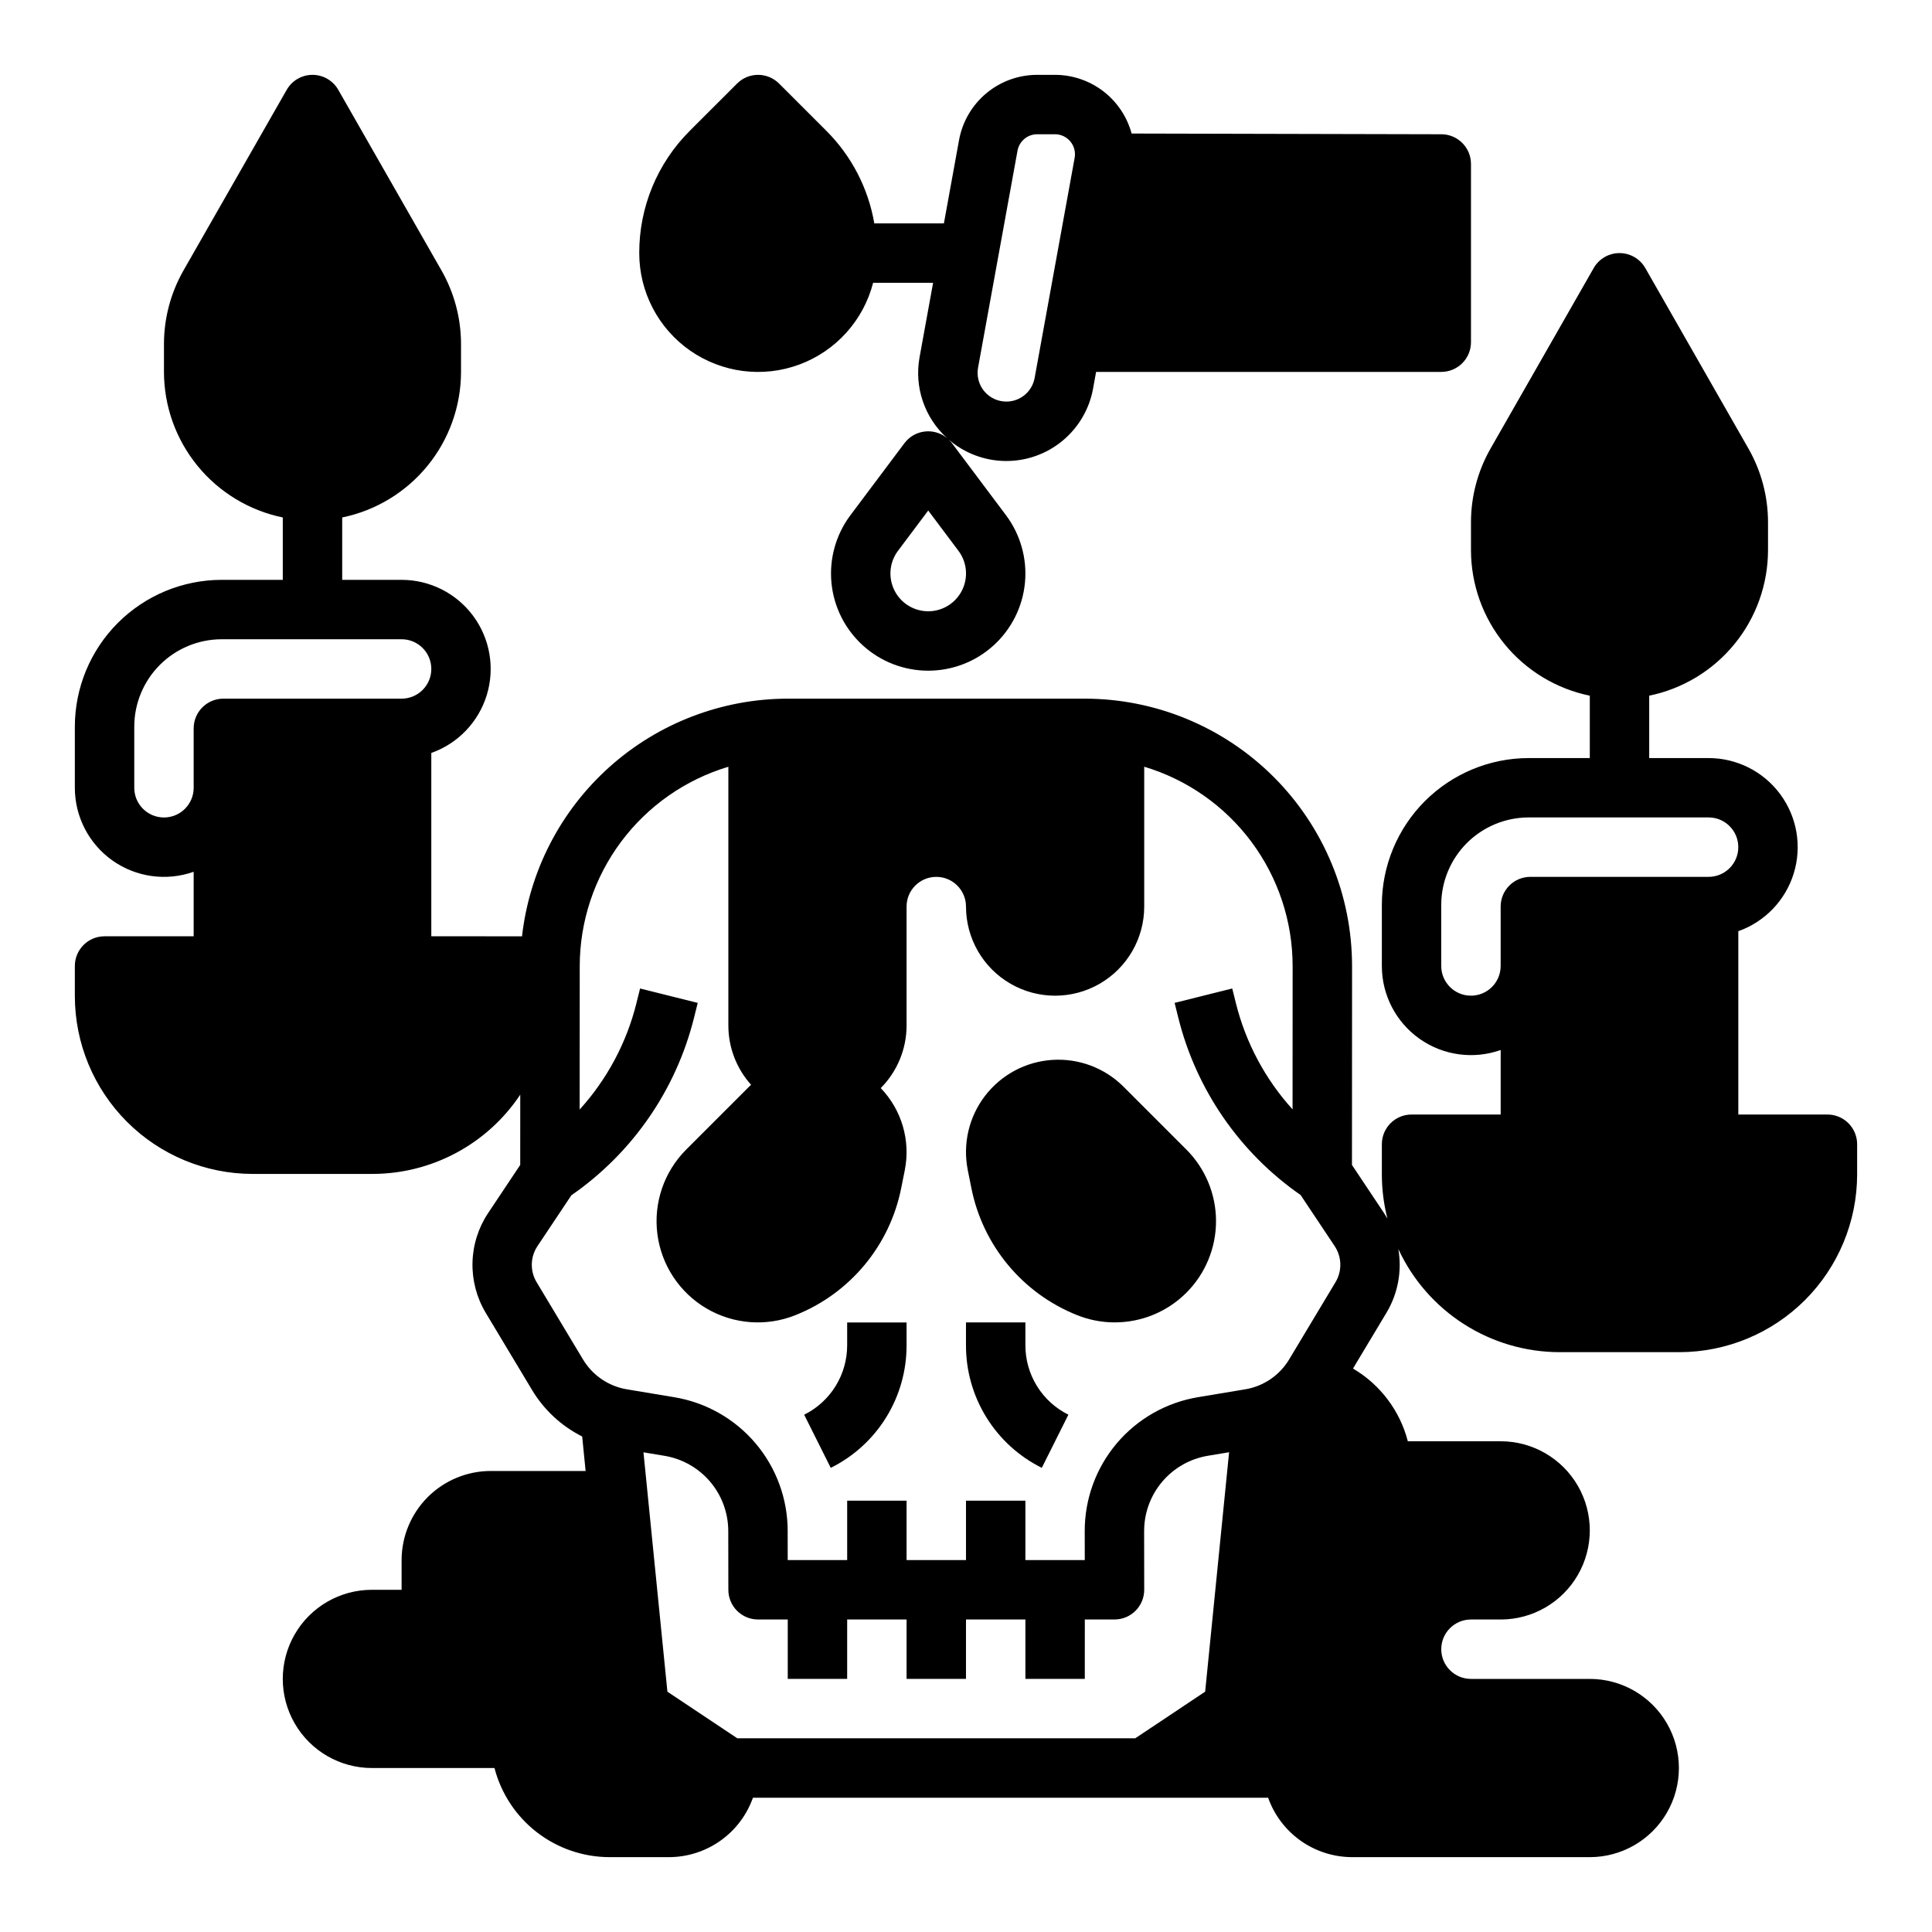 <?xml version="1.0" encoding="UTF-8"?>
<!-- Uploaded to: SVG Repo, www.svgrepo.com, Generator: SVG Repo Mixer Tools -->
<svg fill="#000000" width="800px" height="800px" version="1.1" viewBox="144 144 512 512" xmlns="http://www.w3.org/2000/svg">
 <g>
  <path d="m384.25 500.48v-6.016h-15.742v6.016c0.012 3.828-1.051 7.586-3.062 10.844-2.016 3.258-4.898 5.887-8.332 7.59l7.043 14.082c6.051-3 11.145-7.641 14.695-13.387 3.551-5.746 5.422-12.375 5.398-19.129z"/>
  <path d="m420.09 532.99 7.043-14.082c-3.434-1.703-6.32-4.332-8.332-7.59-2.016-3.258-3.074-7.016-3.062-10.844v-6.016h-15.742v6.016c-0.023 6.754 1.848 13.383 5.398 19.129 3.551 5.746 8.641 10.387 14.695 13.387z"/>
  <path d="m525.97 179.58-82.078-0.191c-1.211-4.465-3.856-8.406-7.527-11.219-3.676-2.809-8.172-4.332-12.797-4.336h-4.699 0.004c-4.934 0-9.707 1.73-13.492 4.887-3.785 3.16-6.34 7.551-7.223 12.398l-4.012 22.078h-18.445c-1.598-9.316-6.055-17.906-12.754-24.574l-12.484-12.48c-1.477-1.477-3.481-2.309-5.566-2.309-2.09 0-4.09 0.832-5.566 2.309l-12.484 12.48c-8.633 8.586-13.473 20.27-13.438 32.445-0.004 10.309 5.039 19.969 13.504 25.859 8.461 5.887 19.27 7.262 28.938 3.676 9.668-3.59 16.965-11.68 19.539-21.664h15.895l-3.582 19.691c-1.457 7.922 1.289 16.035 7.254 21.445-1.66-1.355-3.801-1.977-5.93-1.715-2.125 0.258-4.055 1.375-5.34 3.09l-14.309 19.078c-3.844 5.129-5.641 11.508-5.035 17.891 0.605 6.379 3.57 12.305 8.312 16.617 4.742 4.316 10.922 6.703 17.328 6.703 6.41 0 12.59-2.387 17.332-6.703 4.742-4.312 7.707-10.238 8.312-16.617 0.605-6.383-1.191-12.762-5.035-17.891l-14.309-19.082c-0.258-0.336-0.543-0.652-0.855-0.945 4.176 3.602 9.492 5.609 15.008 5.668 5.516 0.062 10.871-1.832 15.125-5.344 4.254-3.508 7.129-8.41 8.113-13.836l0.805-4.43h91.473c2.09 0 4.09-0.828 5.566-2.305 1.477-1.477 2.309-3.481 2.309-5.566v-47.238c0-4.34-3.516-7.859-7.856-7.871zm-127.97 110.39c2.277 3.031 2.644 7.094 0.945 10.484-1.695 3.394-5.164 5.539-8.957 5.539s-7.262-2.144-8.957-5.539c-1.695-3.391-1.328-7.453 0.945-10.484l8.012-10.68zm20.188-45.801c-0.66 3.621-3.816 6.254-7.496 6.254-2.262 0-4.402-1-5.852-2.734-1.445-1.734-2.047-4.023-1.645-6.246l10.457-57.508c0.457-2.527 2.656-4.359 5.223-4.359h4.699-0.004c1.574 0 3.066 0.699 4.074 1.906s1.43 2.801 1.148 4.352z"/>
  <path d="m628.29 439.36h-23.617v-48.586c7.055-2.5 12.512-8.195 14.699-15.355 2.191-7.156 0.859-14.93-3.594-20.949-4.449-6.019-11.492-9.57-18.977-9.574h-15.746v-16.531c8.887-1.828 16.867-6.66 22.605-13.688 5.734-7.027 8.871-15.816 8.883-24.887v-7.379c-0.004-6.848-1.789-13.578-5.184-19.527l-27.34-47.848c-1.402-2.453-4.012-3.965-6.836-3.965-2.824 0-5.434 1.512-6.836 3.965l-27.34 47.844c-3.394 5.949-5.184 12.68-5.184 19.531v7.379c0.008 9.07 3.148 17.859 8.883 24.887 5.734 7.027 13.719 11.859 22.605 13.688v16.531h-16.207c-10.312 0.012-20.199 4.113-27.492 11.406s-11.395 17.18-11.406 27.492v16.207c-0.004 7.664 3.719 14.855 9.98 19.285 6.258 4.426 14.281 5.535 21.508 2.977v17.098h-23.617c-4.348 0-7.871 3.523-7.871 7.871v8c0 3.945 0.496 7.875 1.477 11.699-0.273-0.477-0.559-0.945-0.863-1.402l-8.535-12.805 0.027-52.66-0.004-0.004c0.012-18.805-7.453-36.84-20.746-50.141-13.297-13.297-31.328-20.77-50.133-20.77h-78.664c-17.426 0.027-34.23 6.461-47.219 18.078-12.988 11.617-21.25 27.605-23.207 44.922-0.141-0.008-0.277-0.02-0.422-0.02l-23.617-0.004v-48.586c7.059-2.496 12.512-8.195 14.703-15.352 2.191-7.16 0.855-14.934-3.594-20.949-4.453-6.019-11.492-9.574-18.98-9.574h-15.742v-16.531c8.883-1.828 16.867-6.664 22.602-13.688 5.738-7.027 8.875-15.816 8.887-24.887v-7.379c-0.004-6.852-1.793-13.582-5.188-19.527l-27.34-47.848c-1.402-2.453-4.008-3.969-6.836-3.969-2.824 0-5.434 1.516-6.832 3.969l-27.34 47.844c-3.398 5.949-5.184 12.68-5.188 19.531v7.379c0.012 9.07 3.148 17.859 8.887 24.887 5.734 7.023 13.719 11.859 22.602 13.688v16.531h-16.207c-10.312 0.012-20.199 4.113-27.492 11.402-7.289 7.293-11.395 17.18-11.406 27.492v16.207c0 7.668 3.719 14.859 9.98 19.285 6.262 4.426 14.281 5.535 21.508 2.977v17.098h-23.613c-4.348 0-7.875 3.527-7.875 7.875v7.996c0.016 12.488 4.984 24.461 13.816 33.293 8.828 8.832 20.801 13.801 33.293 13.812h31.738c15.754-0.004 30.465-7.891 39.191-21.004l-0.008 18.621-8.539 12.809v-0.004c-2.574 3.887-4 8.422-4.109 13.082-0.113 4.66 1.094 9.258 3.481 13.262l12.301 20.492c3.172 5.285 7.777 9.559 13.285 12.324l0.91 9.141h-25.148c-6.262 0.008-12.266 2.496-16.691 6.922-4.426 4.43-6.918 10.434-6.926 16.691v7.871l-7.871 0.004c-8.438 0-16.234 4.5-20.453 11.805-4.219 7.309-4.219 16.312 0 23.617 4.219 7.309 12.016 11.809 20.453 11.809h32.484c1.754 6.754 5.699 12.738 11.215 17.012 5.519 4.273 12.297 6.598 19.277 6.606h15.742c4.883-0.008 9.645-1.523 13.629-4.344 3.984-2.816 7-6.801 8.633-11.402h136.53c1.633 4.602 4.652 8.586 8.637 11.406 3.988 2.816 8.75 4.332 13.633 4.34h62.977c8.438 0 16.23-4.504 20.449-11.809 4.219-7.309 4.219-16.309 0-23.617-4.219-7.305-12.012-11.809-20.449-11.809h-31.488c-4.348 0-7.875-3.523-7.875-7.871 0-4.348 3.527-7.871 7.875-7.871h7.871c8.438 0 16.234-4.5 20.453-11.809s4.219-16.309 0-23.617c-4.219-7.305-12.016-11.809-20.453-11.809h-24.609c-2.09-8.098-7.32-15.031-14.531-19.273l8.887-14.812v0.004c3.027-5.07 4.137-11.055 3.129-16.871 3.777 8.156 9.809 15.062 17.383 19.906 7.57 4.844 16.371 7.422 25.359 7.434h31.742c12.488-0.016 24.461-4.984 33.293-13.812 8.828-8.832 13.797-20.805 13.812-33.293v-8c0-2.086-0.832-4.09-2.305-5.566-1.477-1.477-3.481-2.305-5.566-2.305zm-377.86-110.21h-47.23c-4.348 0-7.875 3.527-7.875 7.875v15.742c0 4.348-3.523 7.871-7.871 7.871s-7.871-3.523-7.871-7.871v-16.207c0.008-6.137 2.449-12.023 6.789-16.363 4.34-4.34 10.227-6.781 16.363-6.789h47.695c4.348 0 7.871 3.523 7.871 7.871s-3.523 7.871-7.871 7.871zm212.95 263.16-18.535 12.359h-105.44l-18.535-12.359-6.344-63.434 5.527 0.922h-0.004c4.738 0.777 9.043 3.211 12.148 6.871 3.102 3.66 4.805 8.305 4.801 13.105l0.023 15.547c0.004 4.34 3.527 7.859 7.871 7.859h7.871v15.742h15.742l0.004-15.742h15.742v15.742h15.742l0.004-15.742h15.742v15.742h15.742l0.004-15.742h7.871c2.09 0 4.094-0.832 5.57-2.309 1.477-1.48 2.305-3.484 2.301-5.574l-0.023-15.473h0.004c-0.023-4.812 1.672-9.473 4.777-13.145s7.422-6.117 12.168-6.894l5.57-0.93zm-1.816-78.055h0.004c-8.434 1.383-16.098 5.723-21.613 12.246-5.519 6.523-8.527 14.801-8.492 23.344l0.012 7.59h-15.734v-15.742h-15.742v15.742h-15.746v-15.742h-15.742v15.742h-15.758l-0.012-7.684 0.004 0.004c0.008-8.527-3.016-16.777-8.531-23.277-5.516-6.504-13.164-10.828-21.574-12.211l-12.496-2.082h-0.004c-4.856-0.805-9.113-3.707-11.645-7.93l-12.301-20.492c-1.758-2.949-1.672-6.644 0.227-9.508l8.996-13.492c16.184-11.211 27.738-27.93 32.504-47.035l0.984-3.953-15.277-3.816-0.984 3.949 0.004 0.004c-2.617 10.469-7.781 20.133-15.035 28.125l0.023-38.039c0.023-11.867 3.863-23.406 10.957-32.918 7.094-9.508 17.062-16.48 28.43-19.883v68.543c-0.008 5.812 2.141 11.422 6.027 15.746-0.184 0.172-0.375 0.336-0.555 0.516l-16.648 16.648h0.004c-5.871 5.871-8.691 14.129-7.641 22.367 1.051 8.234 5.856 15.52 13.012 19.73s15.859 4.871 23.566 1.785c14.461-5.75 25.02-18.441 28.047-33.707l0.949-4.734h-0.004c1.559-7.852-0.824-15.969-6.375-21.734 4.391-4.414 6.852-10.391 6.848-16.617v-31.488c0-4.348 3.523-7.871 7.871-7.871s7.875 3.523 7.875 7.871c0 8.438 4.5 16.234 11.805 20.453 7.309 4.219 16.312 4.219 23.617 0 7.309-4.219 11.809-12.016 11.809-20.453v-37.066c11.367 3.41 21.336 10.395 28.418 19.918 7.086 9.523 10.914 21.078 10.914 32.945l-0.02 37.945c-7.234-7.981-12.387-17.629-15-28.082l-0.984-3.953-15.273 3.816 0.984 3.953c4.754 19.066 16.27 35.754 32.406 46.965l9.043 13.562h-0.004c1.898 2.863 1.984 6.559 0.227 9.508l-12.301 20.492c-2.531 4.223-6.789 7.125-11.645 7.93zm135.23-137.88h-47.234c-4.348 0-7.871 3.523-7.871 7.871v15.746c0 4.348-3.523 7.871-7.871 7.871-4.348 0-7.875-3.523-7.875-7.871v-16.207c0.008-6.141 2.449-12.023 6.789-16.367 4.344-4.34 10.227-6.781 16.367-6.789h47.695c4.348 0 7.871 3.527 7.871 7.875 0 4.348-3.523 7.871-7.871 7.871z"/>
  <path d="m439.43 494.45c-3.414 0.004-6.797-0.648-9.969-1.918-14.461-5.754-25.016-18.445-28.043-33.711l-0.949-4.731h0.004c-1.383-6.91 0.281-14.082 4.566-19.672 4.285-5.594 10.777-9.07 17.809-9.531 7.031-0.465 13.922 2.125 18.902 7.109l16.648 16.648c5.031 5.031 7.859 11.855 7.859 18.973 0 7.117-2.828 13.941-7.859 18.973-5.031 5.035-11.855 7.859-18.973 7.859z"/>
 </g>
</svg>